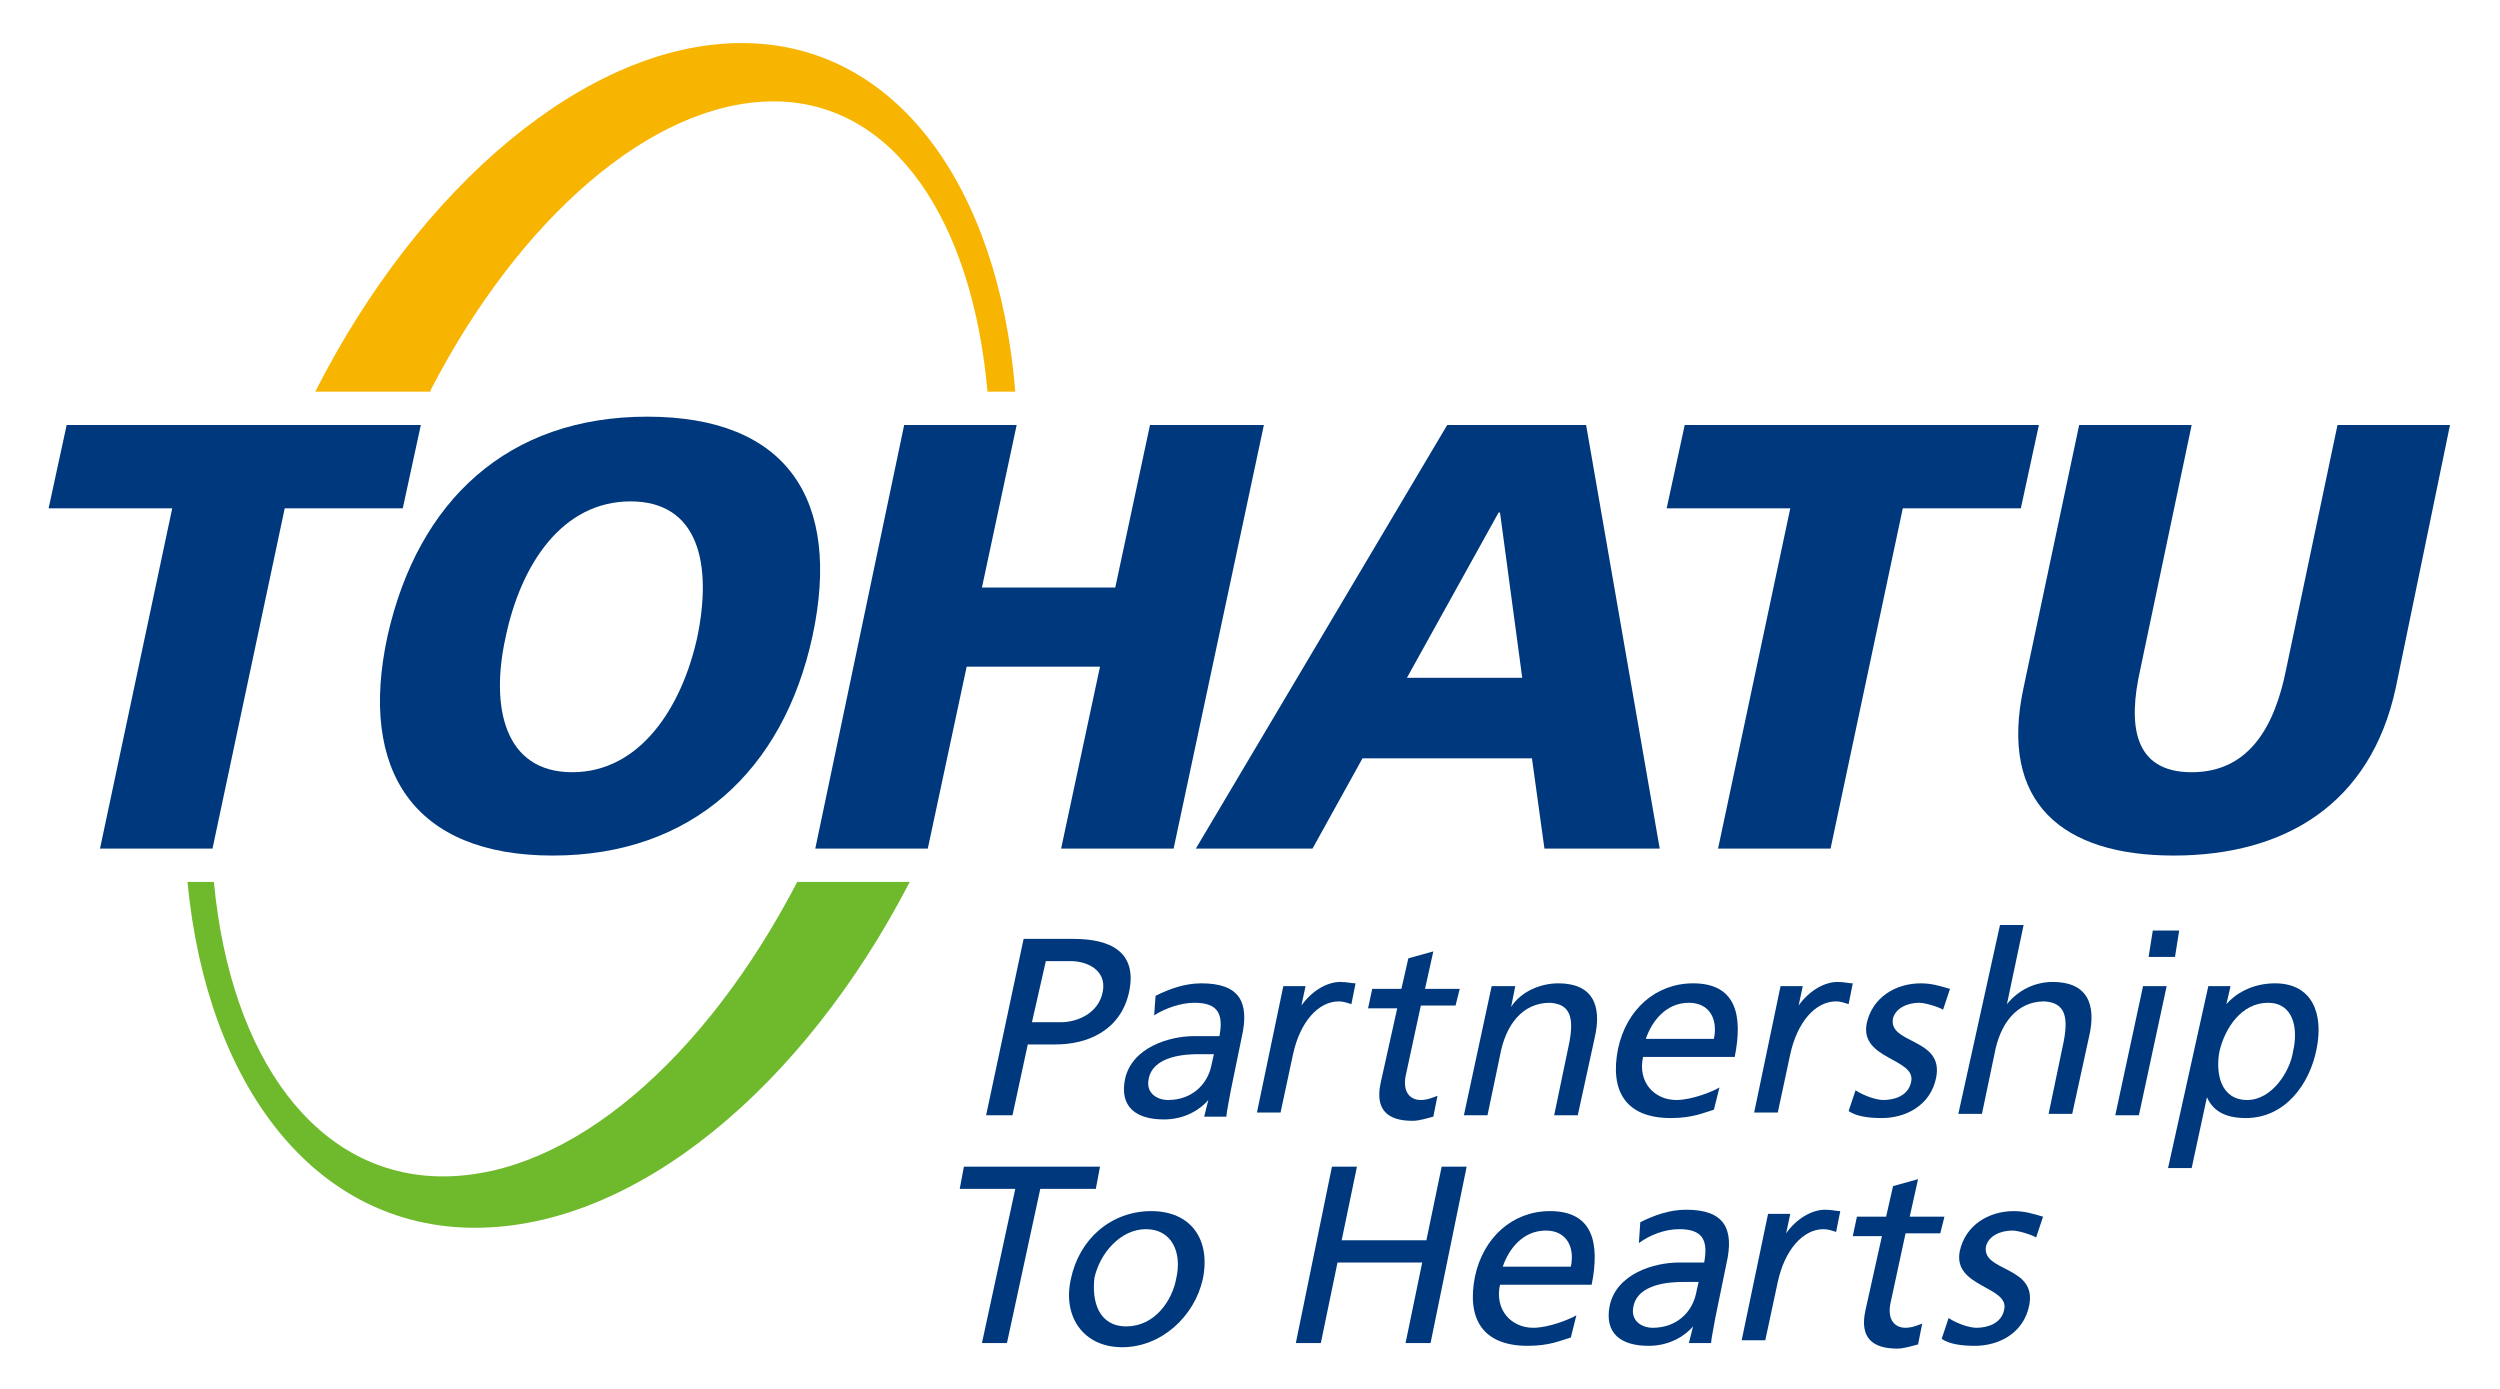 <?xml version="1.0" encoding="utf-8"?>
<!-- Generator: Adobe Illustrator 26.0.3, SVG Export Plug-In . SVG Version: 6.00 Build 0)  -->
<svg version="1.1" id="レイヤー_1" xmlns="http://www.w3.org/2000/svg" xmlns:xlink="http://www.w3.org/1999/xlink" x="0px"
	 y="0px" width="180px" height="100px" viewBox="0 0 180 100" style="enable-background:new 0 0 180 100;" xml:space="preserve">
<style type="text/css">
	.st0{fill:#00387D;}
	.st1{fill:#6FB92C;}
	.st2{fill:#F7B400;}
</style>
<g>
	<g>
		<path class="st0" d="M73.7,67.6h3.6c2.6,0,4.6,0.9,4,3.8c-0.6,2.8-3,3.8-5.3,3.8h-2l-1.1,5.1H71L73.7,67.6z M74.3,73.6h2.1
			c1.1,0,2.7-0.6,3-2.2c0.3-1.6-1.2-2.2-2.3-2.2h-1.8L74.3,73.6z"/>
		<path class="st0" d="M83.2,71.7c1-0.5,2.1-0.9,3.3-0.9c2.7,0,3.5,1.3,2.9,3.9l-0.8,3.9c-0.2,1.1-0.3,1.6-0.3,1.8h-1.6l0.3-1.2h0
			c-0.5,0.6-1.6,1.4-3.2,1.4c-2,0-3.2-0.9-2.8-2.9c0.5-2.3,3.2-3.1,5-3.1c0.7,0,1.2,0,1.8,0c0.3-1.6-0.1-2.4-1.8-2.4
			c-1,0-2.1,0.4-2.9,0.9L83.2,71.7z M87.4,75.9c-0.4,0-0.7,0-1.1,0c-0.9,0-3.3,0.1-3.6,1.8c-0.2,1,0.6,1.5,1.4,1.5
			c1.7,0,2.8-1.1,3.1-2.4L87.4,75.9z"/>
		<path class="st0" d="M92.4,71H94l-0.3,1.4h0c0.7-1,1.8-1.7,2.8-1.7c0.5,0,0.8,0.1,1.1,0.1l-0.3,1.5c-0.3-0.1-0.6-0.2-0.9-0.2
			c-1.5,0-2.8,1.5-3.3,3.8l-0.9,4.2h-1.7L92.4,71z"/>
		<path class="st0" d="M104.8,72.4h-2.5l-1.1,5.1c-0.2,1.1,0.3,1.7,1.1,1.7c0.5,0,0.9-0.2,1.2-0.3l-0.3,1.5c-0.4,0.1-1,0.3-1.5,0.3
			c-1.8,0-2.7-0.8-2.3-2.7l1.2-5.4h-2.1l0.3-1.4h2.1l0.5-2.2l1.8-0.5l-0.6,2.7h2.5L104.8,72.4z"/>
		<path class="st0" d="M107.4,71h1.7l-0.3,1.5h0c0.7-1.1,2.1-1.7,3.4-1.7c2.4,0,3.2,1.5,2.6,4l-1.2,5.5h-1.7l1-4.8
			c0.5-2.2,0.2-3.2-1.3-3.3c-2,0-3.2,1.6-3.6,3.8l-0.9,4.3h-1.7L107.4,71z"/>
		<path class="st0" d="M123.4,79.9c-0.7,0.2-1.5,0.6-3.1,0.6c-3.3,0-4.4-2-3.8-5c0.6-2.8,2.7-4.7,5.4-4.7c3.1,0,3.6,2.3,3,5.3h-6.6
			c-0.4,1.8,0.8,3.1,2.4,3.1c1.1,0,2.6-0.6,3.1-0.9L123.4,79.9z M123.4,74.8c0.3-1.4-0.3-2.6-1.8-2.6c-1.7,0-2.7,1.4-3.1,2.6H123.4z
			"/>
		<path class="st0" d="M128.2,71h1.6l-0.3,1.4h0c0.7-1,1.8-1.7,2.8-1.7c0.5,0,0.8,0.1,1.1,0.1l-0.3,1.5c-0.3-0.1-0.6-0.2-0.9-0.2
			c-1.5,0-2.8,1.5-3.3,3.8l-0.9,4.2h-1.7L128.2,71z"/>
		<path class="st0" d="M133.6,78.5c0.6,0.4,1.5,0.7,2,0.7c0.8,0,1.8-0.3,2-1.3c0.4-1.7-3.7-1.6-3.2-4.2c0.4-1.9,2.1-2.9,3.9-2.9
			c0.8,0,1.4,0.2,2.1,0.4l-0.5,1.5c-0.3-0.2-1.3-0.5-1.7-0.5c-0.9,0-1.7,0.4-1.9,1.1c-0.4,1.9,3.7,1.4,3.1,4.3
			c-0.4,2-2.2,2.9-3.9,2.9c-0.9,0-1.8-0.1-2.4-0.5L133.6,78.5z"/>
		<path class="st0" d="M144,66.6h1.7l-1.2,5.7h0c0.8-1,2-1.6,3.3-1.6c2.4,0,3.2,1.5,2.6,4l-1.2,5.5h-1.7l1-4.8
			c0.5-2.2,0.2-3.2-1.3-3.3c-2,0-3.2,1.6-3.6,3.8l-0.9,4.3h-1.7L144,66.6z"/>
		<path class="st0" d="M154.3,71h1.7l-2,9.3h-1.7L154.3,71z M156.6,68.9h-1.9L155,67h1.9L156.6,68.9z"/>
		<path class="st0" d="M159,71h1.6l-0.3,1.3h0c0.6-0.7,1.8-1.5,3.5-1.5c2.7,0,3.5,2.2,3,4.7c-0.5,2.6-2.3,5-5.1,5
			c-1.6,0-2.4-0.6-2.8-1.5h0l-1.1,5.1h-1.7L159,71z M163.3,72.2c-1.9,0-3.1,1.8-3.5,3.5c-0.3,1.6,0.1,3.5,2,3.5
			c1.8,0,3.1-2.1,3.3-3.5C165.5,74,165.1,72.2,163.3,72.2z"/>
		<path class="st0" d="M73.1,85.6h-4l0.3-1.6h9.8l-0.3,1.6h-4l-2.4,11.1h-1.8L73.1,85.6z"/>
		<path class="st0" d="M82.9,87.2c2.8,0,4.3,2,3.7,4.9c-0.6,2.7-3,4.9-5.8,4.9c-2.8,0-4.3-2.2-3.7-4.9C77.7,89.2,80,87.2,82.9,87.2z
			 M81.1,95.5c2,0,3.3-1.8,3.6-3.5c0.4-1.8-0.3-3.5-2.2-3.5c-1.8,0-3.3,1.7-3.7,3.5C78.6,93.7,79.1,95.5,81.1,95.5z"/>
		<path class="st0" d="M95.9,84h1.8l-1.1,5.3h6.1l1.1-5.3h1.8L103,96.7h-1.8l1.2-5.8h-6.1l-1.2,5.8h-1.8L95.9,84z"/>
		<path class="st0" d="M113.1,96.3c-0.7,0.2-1.5,0.6-3.1,0.6c-3.3,0-4.4-2-3.8-5c0.6-2.8,2.7-4.7,5.4-4.7c3.1,0,3.6,2.3,3,5.3H108
			c-0.4,1.8,0.8,3.1,2.4,3.1c1.1,0,2.6-0.6,3.1-0.9L113.1,96.3z M113.1,91.2c0.3-1.4-0.3-2.6-1.8-2.6c-1.7,0-2.7,1.4-3.1,2.6H113.1z
			"/>
		<path class="st0" d="M118.1,88c1-0.5,2.1-0.9,3.3-0.9c2.7,0,3.5,1.3,2.9,3.9l-0.8,3.9c-0.2,1.1-0.3,1.6-0.3,1.8h-1.6l0.3-1.2h0
			c-0.5,0.6-1.6,1.4-3.2,1.4c-2,0-3.2-0.9-2.8-2.9c0.5-2.3,3.2-3.1,5-3.1c0.7,0,1.2,0,1.8,0c0.3-1.6-0.1-2.4-1.8-2.4
			c-1,0-2.1,0.4-2.9,1L118.1,88z M122.3,92.3c-0.4,0-0.7,0-1.1,0c-0.9,0-3.3,0.1-3.6,1.8c-0.2,1,0.6,1.5,1.4,1.5
			c1.7,0,2.8-1.1,3.1-2.4L122.3,92.3z"/>
		<path class="st0" d="M127.3,87.4h1.6l-0.3,1.4h0c0.7-1,1.8-1.7,2.8-1.7c0.5,0,0.8,0.1,1.1,0.1l-0.3,1.5c-0.3-0.1-0.6-0.2-0.9-0.2
			c-1.5,0-2.8,1.5-3.3,3.8l-0.9,4.2h-1.7L127.3,87.4z"/>
		<path class="st0" d="M139.7,88.8h-2.5l-1.1,5.1c-0.2,1.1,0.3,1.7,1.1,1.7c0.5,0,0.9-0.2,1.2-0.3l-0.3,1.5c-0.4,0.1-1,0.3-1.5,0.3
			c-1.8,0-2.7-0.8-2.3-2.7l1.2-5.4h-2.1l0.3-1.4h2.1l0.5-2.2l1.8-0.5l-0.6,2.7h2.5L139.7,88.8z"/>
		<path class="st0" d="M140.3,94.9c0.6,0.4,1.5,0.7,2,0.7c0.8,0,1.8-0.3,2-1.3c0.4-1.7-3.7-1.6-3.2-4.2c0.4-1.9,2.1-2.9,3.9-2.9
			c0.8,0,1.4,0.2,2.1,0.4l-0.5,1.5c-0.3-0.2-1.3-0.5-1.7-0.5c-0.9,0-1.7,0.4-1.9,1.1c-0.4,1.9,3.7,1.4,3.1,4.3
			c-0.4,2-2.2,2.9-3.9,2.9c-0.9,0-1.8-0.1-2.4-0.5L140.3,94.9z"/>
	</g>
	<g>
		<g>
			<path class="st1" d="M57.4,63.5c-6.6,12.7-16.3,21.2-25.5,21.2c-9.1,0-15.3-8.5-16.5-21.2h-1.9c1.4,14.7,9.2,24.9,20.7,24.9
				c11.6,0,23.7-10.2,31.3-24.9H57.4z"/>
		</g>
		<path class="st0" d="M12.4,36.6H3.5l1.3-6h25.5l-1.3,6h-8.5l-5.2,24.5H7.2L12.4,36.6z"/>
		<path class="st0" d="M128.9,36.6h-8.9l1.3-6h25.5l-1.3,6h-8.5l-5.2,24.5h-8.1L128.9,36.6z"/>
		<path class="st0" d="M65.1,30.6h8.1l-2.5,11.7h9.6l2.5-11.7H91l-6.5,30.5h-8.1L79.2,48h-9.6l-2.8,13.1h-8.1L65.1,30.6z"/>
		<path class="st0" d="M172.5,49.5c-1.8,8.4-8,12.1-16,12.1c-8,0-12.6-3.8-10.8-12.1l4-18.9h8.1l-3.7,17.6c-0.9,4-0.5,7.4,3.7,7.4
			c4.2,0,6-3.4,6.8-7.4l3.7-17.6h8.1L172.5,49.5z"/>
		<path class="st0" d="M46.6,30c10.1,0,14,6,11.9,15.8c-2.1,9.7-8.7,15.8-18.7,15.8c-10,0-14-6.1-11.9-15.8C30.1,36,36.6,30,46.6,30
			z M41.2,55.6c4.9,0,7.9-4.7,9-9.7c1.1-5.3,0.1-9.8-4.8-9.8c-4.9,0-7.9,4.5-9,9.8C35.3,50.9,36.3,55.6,41.2,55.6z"/>
		<path class="st0" d="M111.2,61.1h8.3l-5.3-30.5h-10L86.1,61.1h8.4l3.6-6.5h12.2L111.2,61.1z M101.3,48.8l6.6-11.9h0.1l1.6,11.9
			H101.3z"/>
		<g>
			<path class="st2" d="M31,28.1C37.4,15.7,47,7.3,55.7,7.3c8.6,0,14.3,8.5,15.4,20.9h2C71.9,13.4,64.5,3.1,53.4,3.1
				c-11.1,0-23.2,10.3-30.7,25.1H31z"/>
		</g>
	</g>
</g>
</svg>
